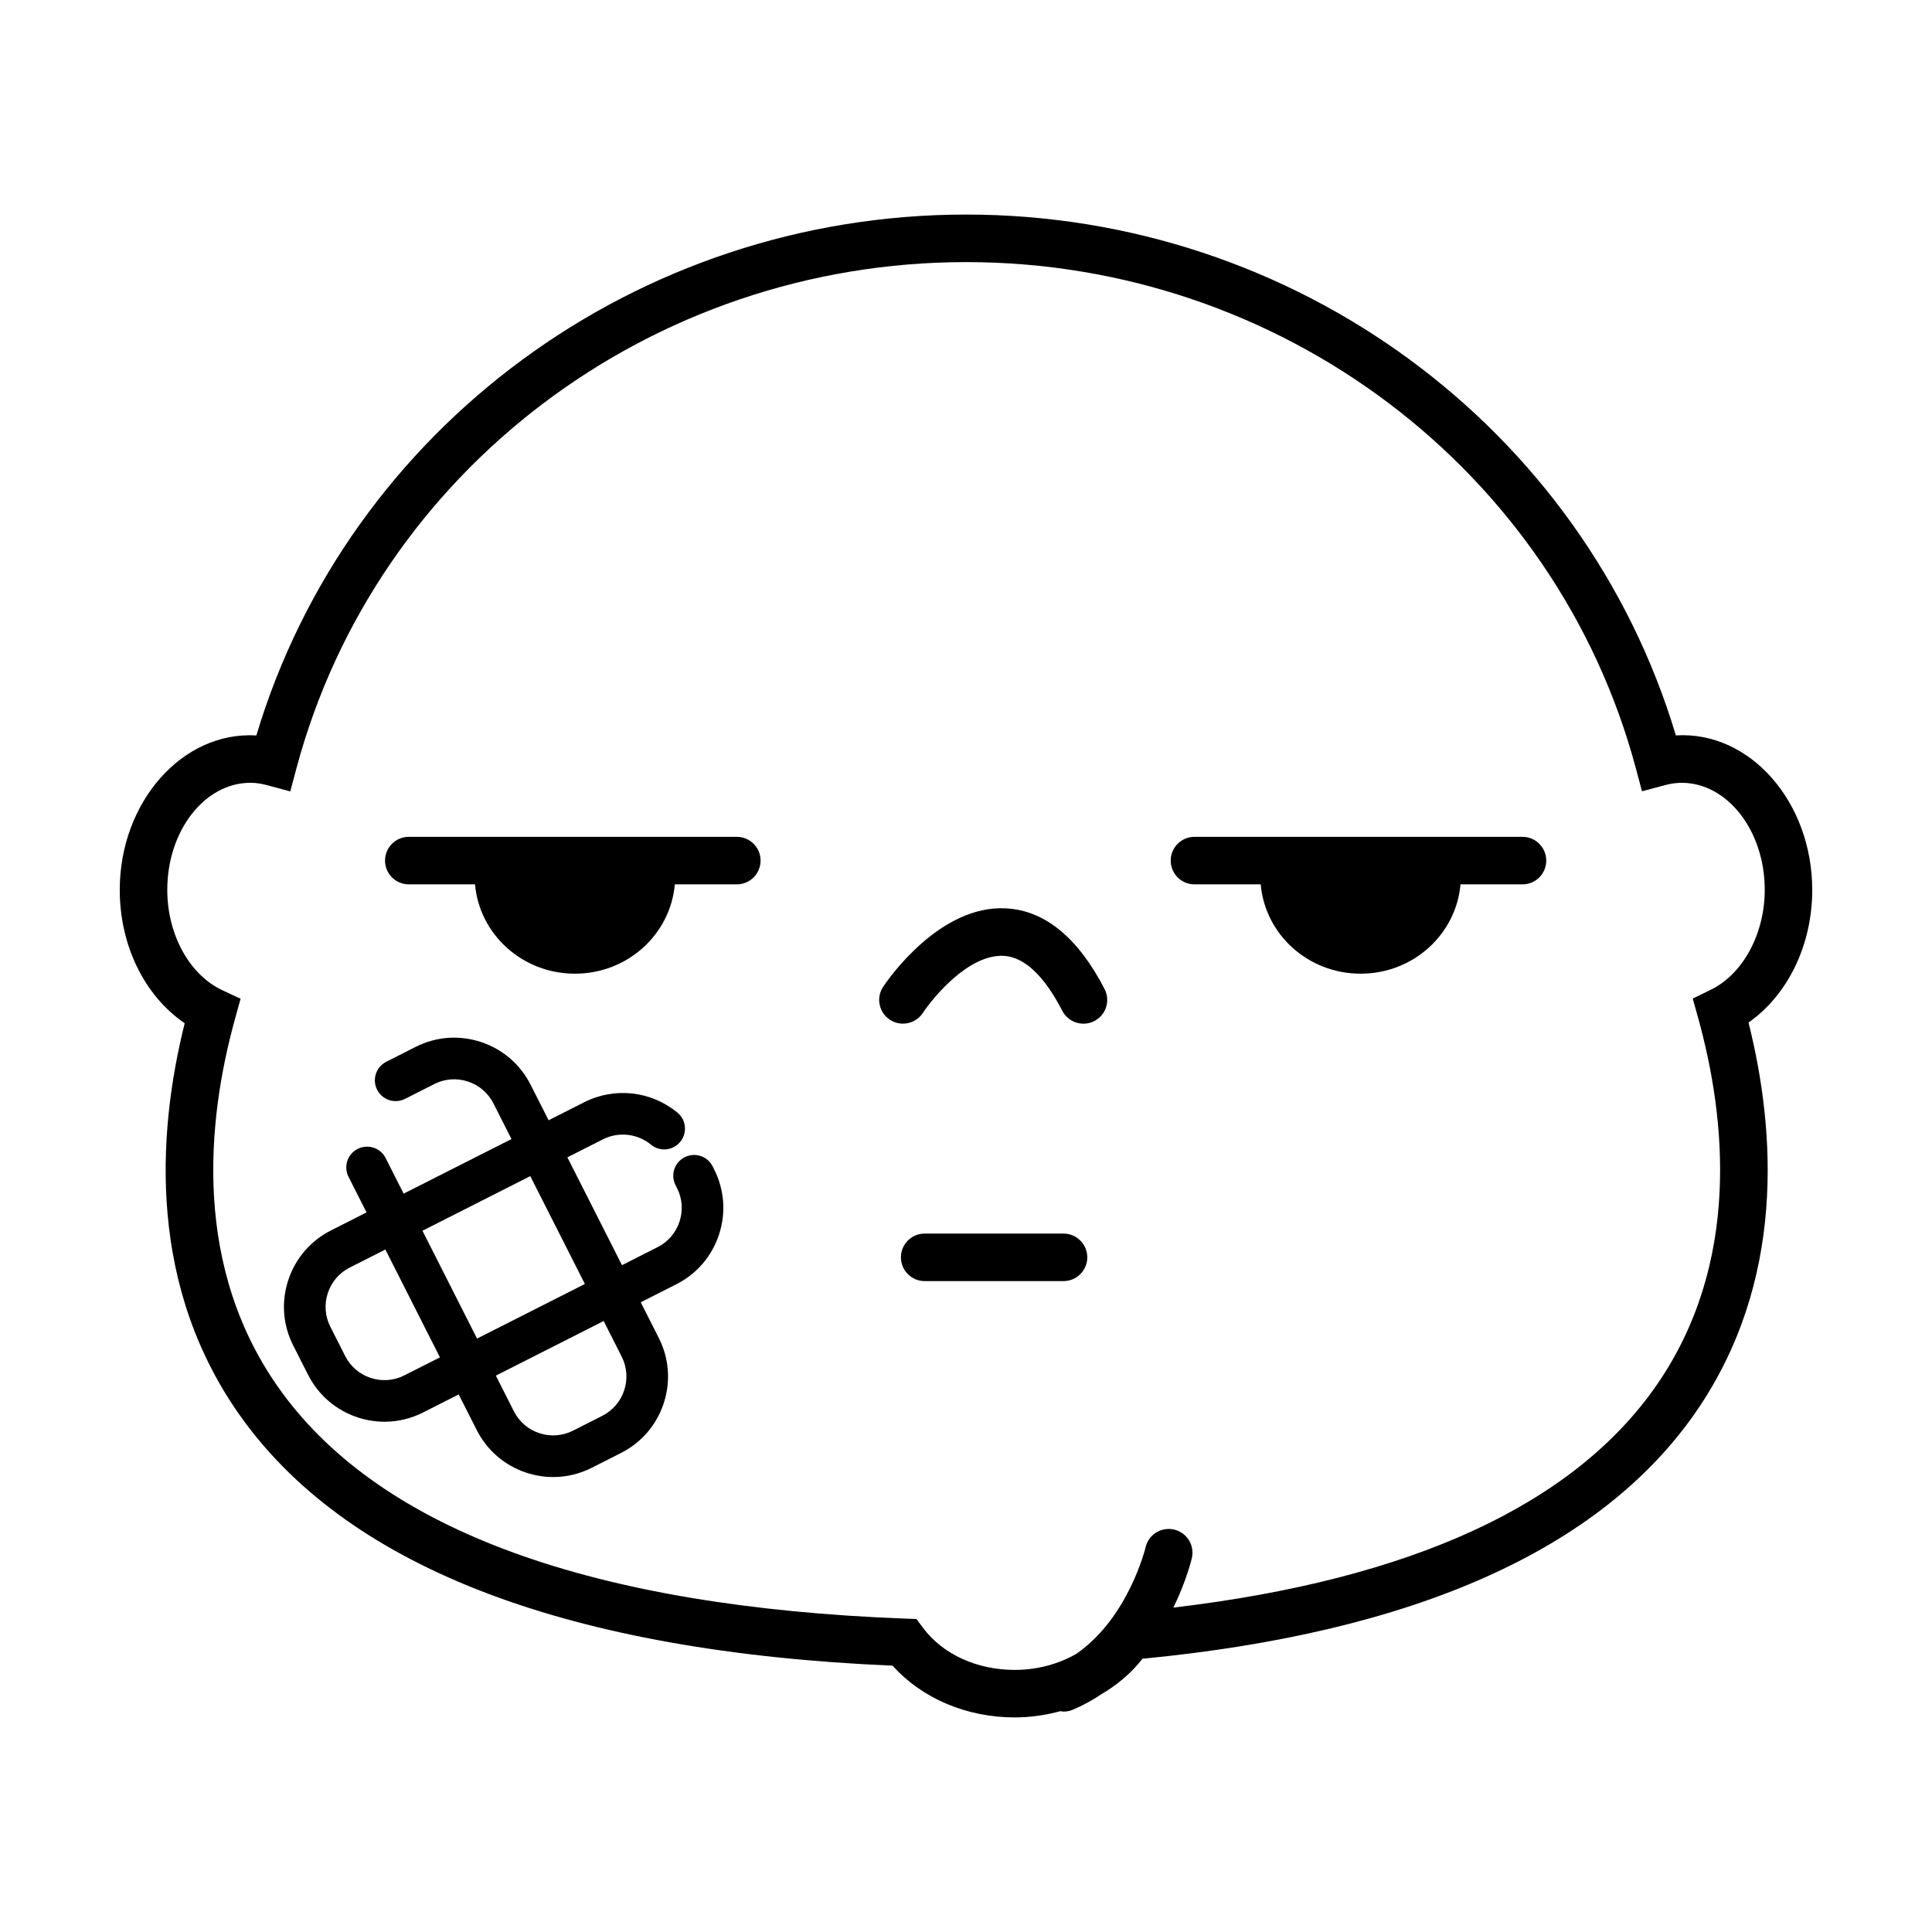 <?xml version="1.0" encoding="UTF-8"?>
<!-- Uploaded to: SVG Find, www.svgrepo.com, Generator: SVG Find Mixer Tools -->
<svg fill="#000000" width="800px" height="800px" version="1.1" viewBox="144 144 512 512" xmlns="http://www.w3.org/2000/svg">
 <g>
  <path d="m624.26 379.82c-0.008-23.188-16.406-42.137-36.137-40.93-24.445-81.551-100.97-138.03-188.1-138.03-87.129 0-163.65 56.477-188.09 138.04-19.629-1.172-36.199 17.707-36.199 40.922 0 14.812 6.613 28.117 17.211 35.348-7.394 29.613-9.887 70.402 15.598 105.27 28.855 39.473 86.719 61.328 172.01 64.98 7.715 8.641 19.574 13.715 32.375 13.715 4.18 0 8.242-0.617 12.121-1.664 0.266 0.039 0.523 0.121 0.801 0.121 0.805 0 1.625-0.152 2.41-0.48 2.707-1.129 5.176-2.512 7.469-4.035 4.301-2.508 8.078-5.699 11.039-9.496 72.09-6.922 121.41-28.906 146.64-65.375 23.867-34.512 21.199-74.367 13.969-103.22 10.402-7.305 16.887-20.539 16.887-35.164zm-26.945 26.512-4.719 2.293 1.406 5.059c7.375 26.531 11.457 64.949-10.957 97.355-21.941 31.723-65.012 51.539-128.08 58.988 3.402-7.004 4.766-12.594 4.887-13.117 0.793-3.387-1.316-6.777-4.699-7.562-3.414-0.773-6.777 1.316-7.562 4.699-0.051 0.215-4.547 18.734-18.395 28.258-4.684 2.684-10.309 4.238-16.273 4.238-9.996 0-19.062-4.137-24.258-11.078l-1.801-2.406-3.004-0.113c-82.793-3.137-138.36-23.301-165.15-59.945-23.902-32.688-19.922-71.984-12.375-99.195l1.422-5.133-4.824-2.25c-8.742-4.086-14.605-14.781-14.605-26.602 0-15.645 9.875-28.371 22.023-28.371 1.41 0 2.871 0.207 4.477 0.641l6.09 1.645 1.633-6.098c21.121-79.004 94.098-134.18 177.48-134.18 83.367 0 156.36 55.168 177.49 134.16l1.625 6.082 6.082-1.625c1.566-0.422 3.016-0.625 4.426-0.625 12.148 0 22.023 12.727 22.023 28.371-0.012 11.684-5.781 22.34-14.363 26.512z"/>
  <path d="m410.66 384.73c-17.508-1.008-31.129 18.547-32.617 20.777-1.922 2.891-1.133 6.797 1.758 8.715 2.883 1.922 6.789 1.145 8.727-1.738 2.941-4.391 12.219-15.613 21.461-15.176 5.465 0.309 10.691 5.215 15.535 14.574 1.129 2.168 3.32 3.406 5.606 3.406 0.969 0 1.965-0.227 2.883-0.699 3.094-1.598 4.301-5.398 2.707-8.488-7.039-13.625-15.812-20.812-26.059-21.371z"/>
  <path d="m332.84 453.07c-1.379-2.695-4.691-3.777-7.418-2.387-2.707 1.387-3.777 4.703-2.387 7.418l0.371 0.719c1.41 2.777 1.648 5.945 0.676 8.91-0.977 2.965-3.035 5.379-5.824 6.781l-9.426 4.773-14.473-28.578 9.434-4.773c4.133-2.09 9.113-1.543 12.715 1.41 2.363 1.953 5.832 1.605 7.754-0.742 1.941-2.348 1.605-5.824-0.742-7.754-6.965-5.738-16.652-6.828-24.707-2.738l-9.426 4.773-4.781-9.434c-2.738-5.402-7.418-9.426-13.18-11.316-5.769-1.895-11.914-1.422-17.324 1.324l-7.738 3.922c-2.719 1.379-3.805 4.691-2.426 7.406 1.379 2.719 4.684 3.805 7.406 2.426l7.738-3.922c2.785-1.41 5.934-1.656 8.91-0.676 2.965 0.969 5.379 3.035 6.781 5.824l4.773 9.426-28.578 14.465-4.773-9.434c-1.367-2.707-4.68-3.805-7.406-2.426-2.715 1.371-3.805 4.684-2.426 7.406l4.773 9.426-9.434 4.781c-5.402 2.738-9.426 7.418-11.316 13.18-1.891 5.762-1.422 11.914 1.324 17.32l3.922 7.738c2.738 5.402 7.418 9.426 13.176 11.316 2.324 0.762 4.719 1.141 7.098 1.141 3.516 0 6.996-0.824 10.227-2.461l9.426-4.773 4.781 9.434c2.738 5.402 7.418 9.426 13.18 11.316 2.324 0.754 4.711 1.141 7.09 1.141 3.516 0 7.004-0.832 10.234-2.469l7.738-3.918c5.402-2.738 9.426-7.418 11.316-13.18 1.891-5.762 1.422-11.914-1.324-17.324l-4.773-9.426 9.434-4.773c5.402-2.738 9.426-7.418 11.316-13.18 1.891-5.762 1.422-11.914-1.336-17.352zm-48.312 2.617 14.473 28.578-28.578 14.473-14.465-28.578zm-33.375 52.801c-2.769 1.406-5.945 1.656-8.906 0.676-2.965-0.969-5.379-3.035-6.781-5.824l-3.922-7.742c-1.41-2.777-1.648-5.938-0.676-8.906 0.977-2.965 3.035-5.379 5.824-6.781l9.434-4.773 14.465 28.578zm57.598-4.969c2.91 5.742 0.598 12.785-5.144 15.695l-7.738 3.918c-2.785 1.418-5.957 1.645-8.91 0.68-2.965-0.969-5.379-3.035-6.781-5.824l-4.773-9.434 28.578-14.473z"/>
  <path d="m339.26 365.77h-86.926c-3.484 0-6.297 2.82-6.297 6.297s2.816 6.297 6.297 6.297h17.551c1.172 13.242 12.508 23.672 26.477 23.672s25.305-10.43 26.477-23.672h16.426c3.484 0 6.297-2.82 6.297-6.297-0.004-3.477-2.816-6.297-6.301-6.297z"/>
  <path d="m547.48 365.77h-86.934c-3.484 0-6.297 2.82-6.297 6.297s2.816 6.297 6.297 6.297h17.551c1.172 13.242 12.508 23.672 26.477 23.672s25.305-10.43 26.477-23.672h16.426c3.484 0 6.297-2.82 6.297-6.297-0.004-3.477-2.812-6.297-6.293-6.297z"/>
  <path d="m425.84 470.91h-36.789c-3.484 0-6.297 2.816-6.297 6.297 0 3.484 2.816 6.297 6.297 6.297h36.789c3.484 0 6.297-2.816 6.297-6.297s-2.82-6.297-6.297-6.297z"/>
 </g>
</svg>